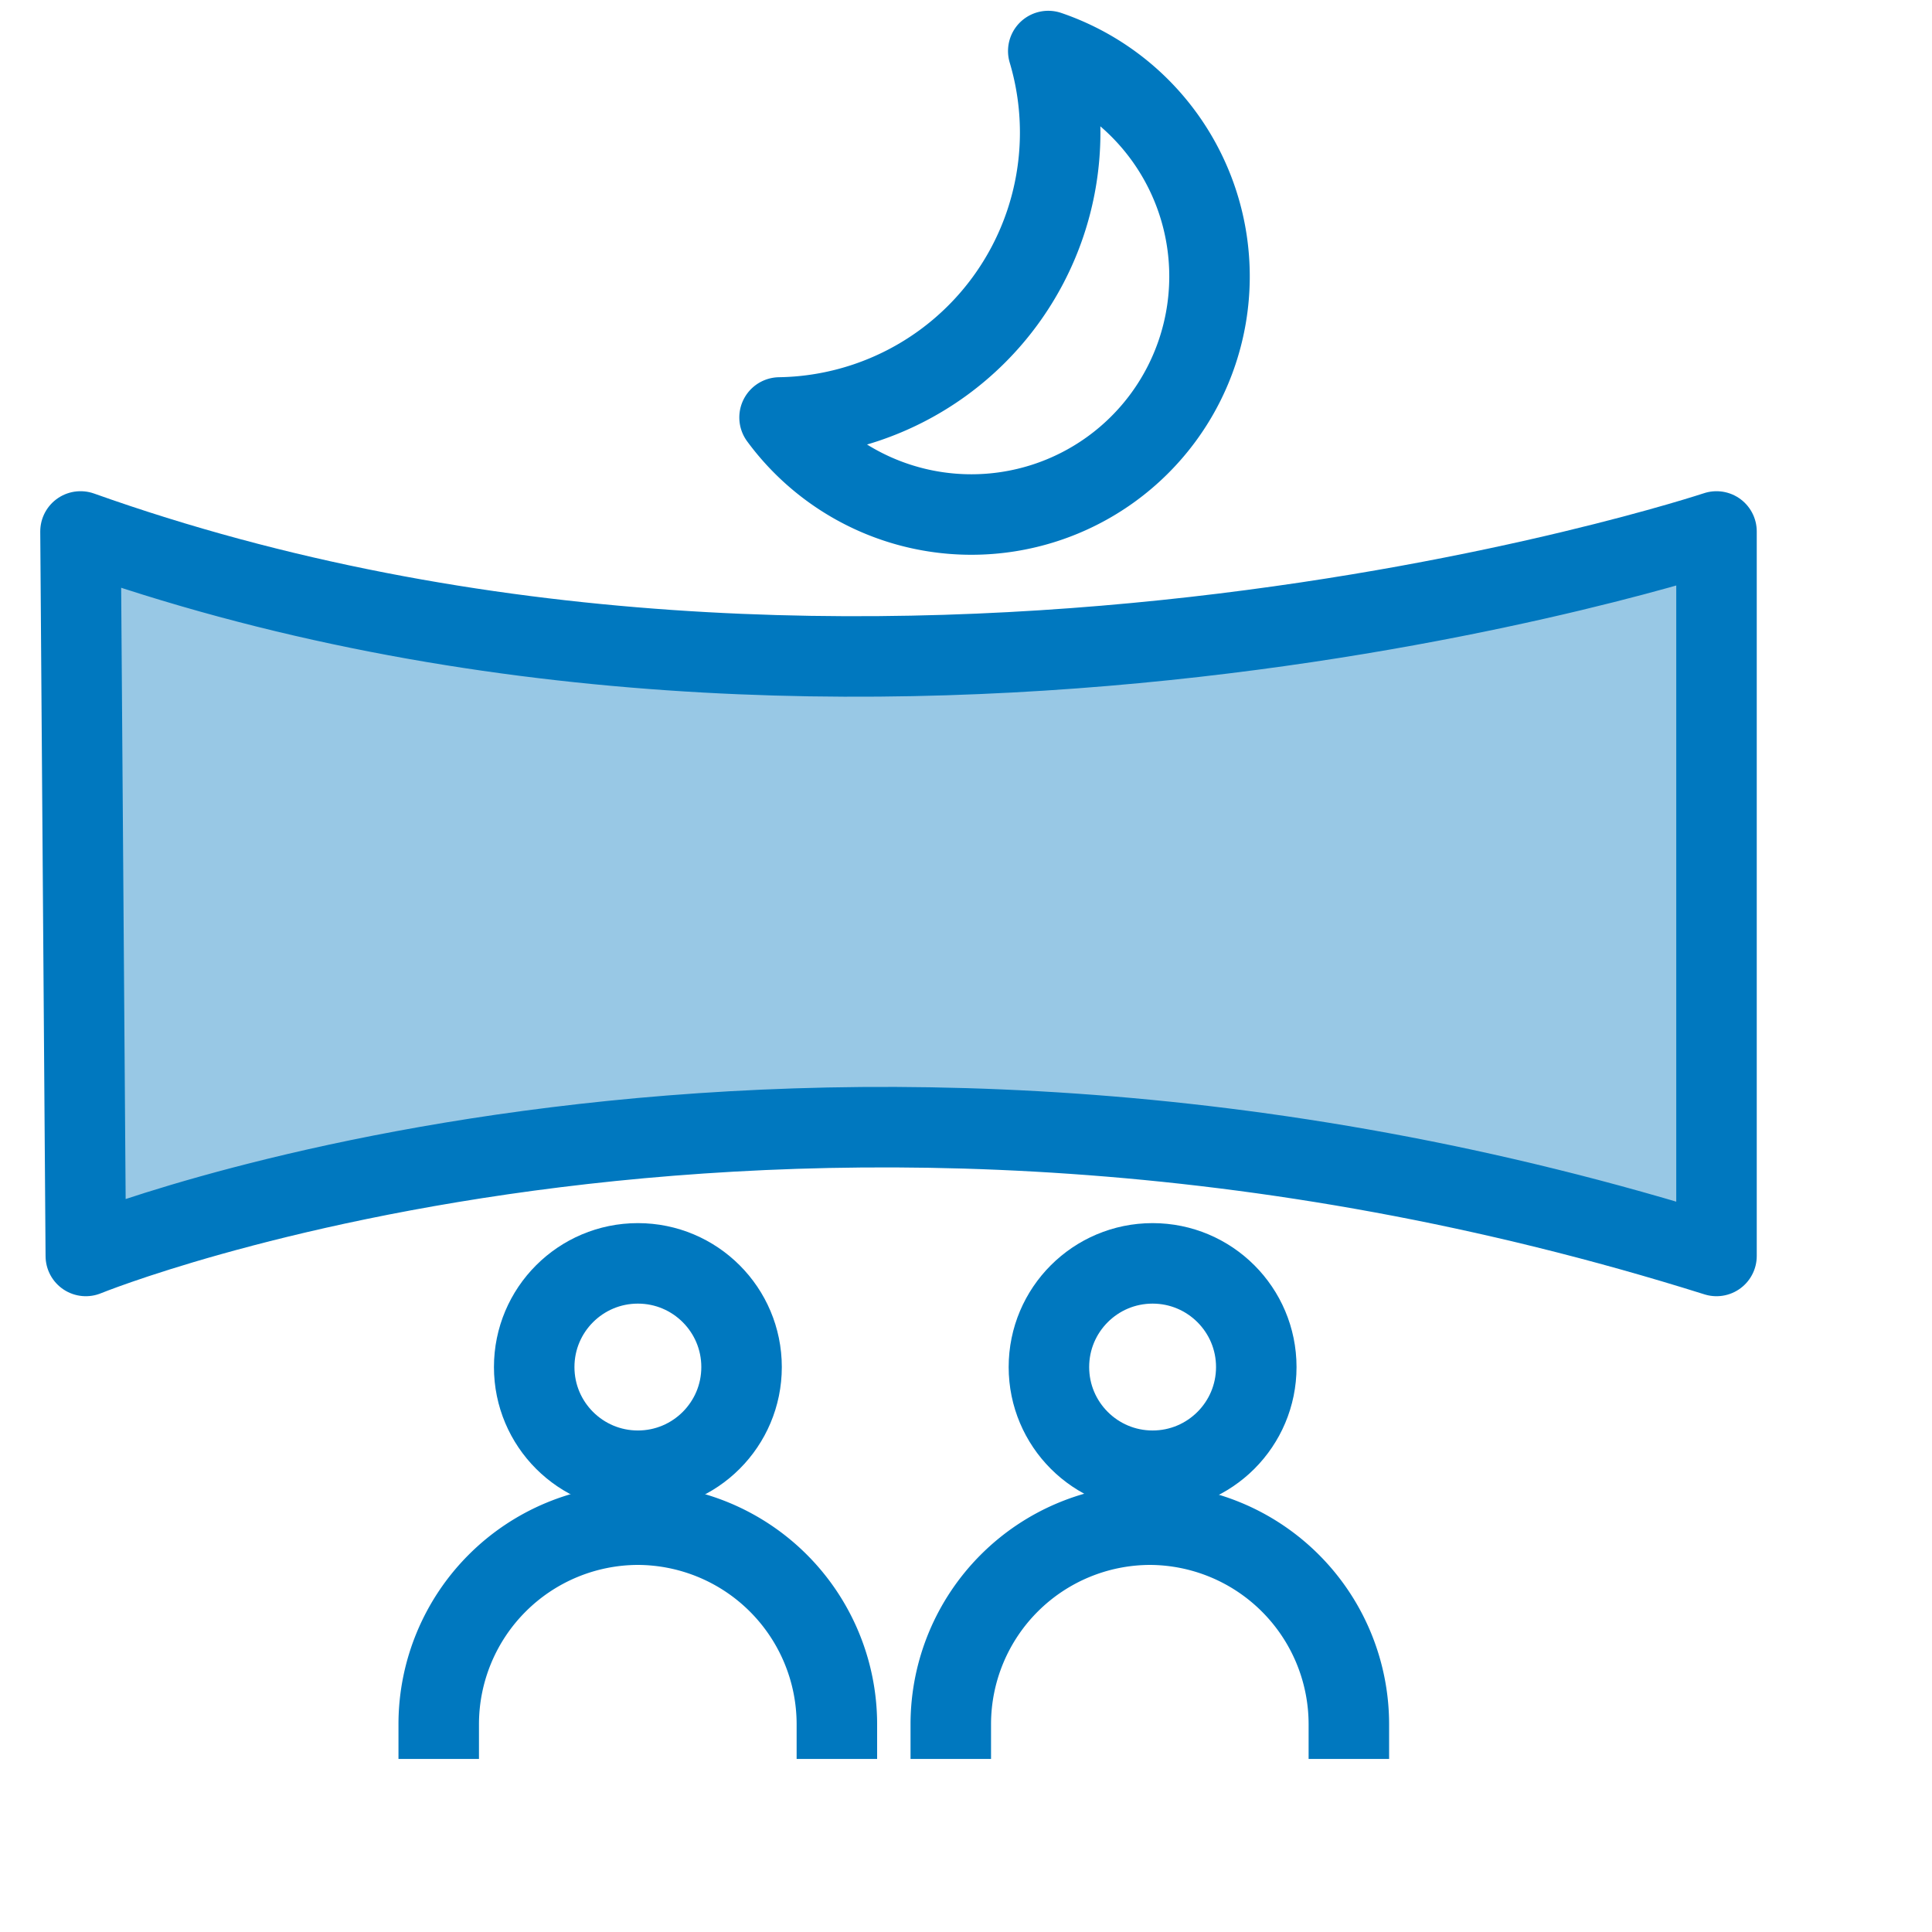 <svg xmlns="http://www.w3.org/2000/svg" width="24" height="24" viewBox="0 0 24 24"><defs><clipPath id="a"><path transform="translate(814 493)" fill="#9b9b9b" d="M0 0h24v24H0z"/></clipPath></defs><g transform="translate(-814 -493)" clip-path="url(#a)"><g transform="translate(659.522 77.94)" stroke="#0078bf" stroke-linejoin="round"><path d="M155.478 421.662l.066 9s8.808-3.6 20.257 0v-9s-10.515 3.494-20.322 0z" fill="#98c8e5"/><circle cx="1.288" cy="1.288" r="1.288" transform="translate(161.114 430.754)" fill="none"/><path d="M164.874 436.91v-.437A2.48 2.48 0 0 0 162.4 434a2.48 2.48 0 0 0-2.472 2.472v.438" fill="none"/><circle cx="1.288" cy="1.288" r="1.288" transform="translate(167.508 430.754)" fill="none"/><path d="M171.234 436.91v-.437a2.48 2.48 0 0 0-2.472-2.473 2.48 2.48 0 0 0-2.473 2.472v.438M167.5 415.694a3.54 3.54 0 0 1-3.338 4.552 2.958 2.958 0 1 0 3.338-4.552z" fill="none"/></g></g></svg>